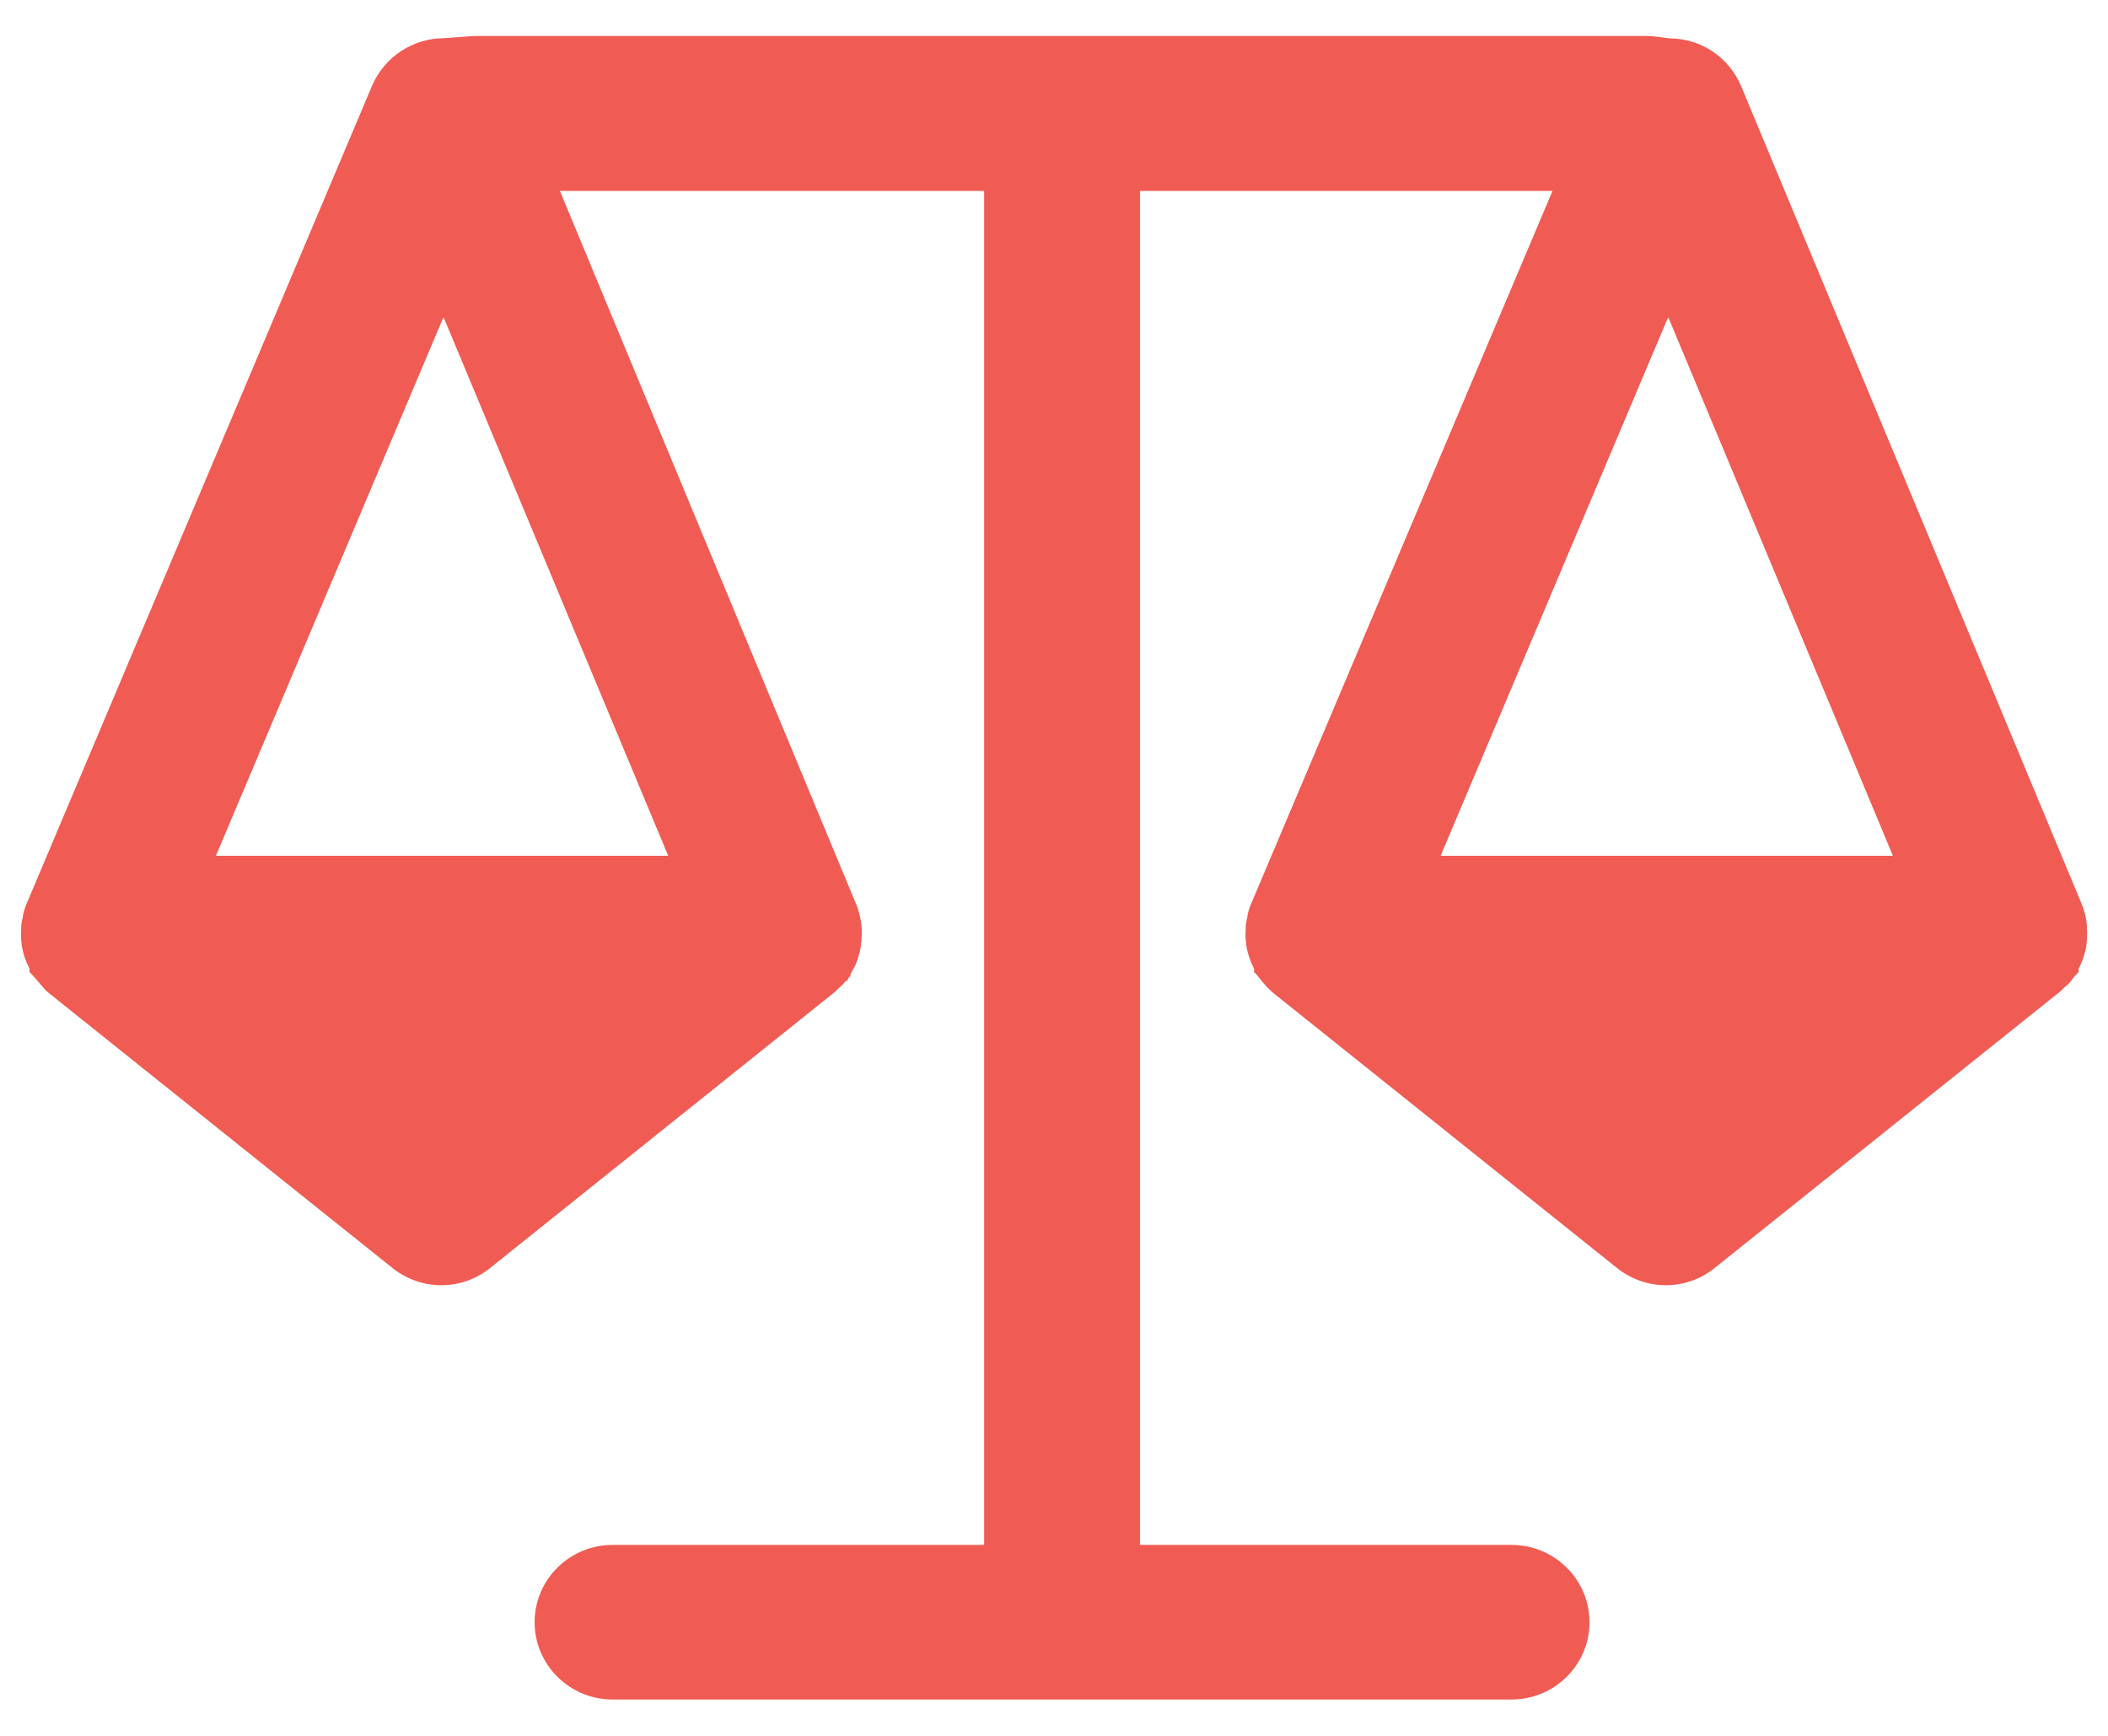 <svg xmlns="http://www.w3.org/2000/svg" width="51" height="42" viewBox="0 0 51 42" fill="none"><g clip-path="url(#clip0_243_1459)"><path d="M50.495 22.441C50.479 22.227 50.43 22.022 50.347 21.833L42.124 2.083C41.832 1.389 41.162 0.936 40.401 0.928C40.376 0.928 40.343 0.92 40.302 0.916C40.109 0.891 39.953 0.87 39.842 0.87H11.56C11.454 0.87 11.273 0.883 11.03 0.903C10.907 0.912 10.796 0.92 10.746 0.924C9.99 0.924 9.307 1.372 9.003 2.071L0.66 21.828C0.611 21.931 0.578 22.038 0.553 22.162V22.19C0.528 22.273 0.516 22.355 0.512 22.433V22.495V22.486C0.512 22.515 0.508 22.548 0.508 22.585V22.606C0.508 22.634 0.508 22.68 0.512 22.733L0.52 22.799C0.52 22.832 0.524 22.861 0.528 22.885C0.557 23.07 0.619 23.255 0.713 23.436V23.518L0.775 23.58L1.067 23.917L1.079 23.934C1.112 23.967 1.153 24.004 1.199 24.041L9.496 30.681C9.829 30.948 10.249 31.097 10.676 31.097C11.104 31.097 11.519 30.953 11.857 30.681L20.154 24.037C20.154 24.037 20.187 24.008 20.203 23.995L20.364 23.843C20.364 23.843 20.384 23.823 20.393 23.814L20.405 23.802C20.426 23.782 20.442 23.757 20.459 23.736H20.491L20.528 23.662L20.578 23.609V23.568L20.635 23.461C20.635 23.461 20.643 23.444 20.652 23.432L20.697 23.358V23.342C20.722 23.288 20.742 23.235 20.759 23.181L20.783 23.095C20.804 23.021 20.816 22.955 20.828 22.889V22.844C20.841 22.803 20.845 22.75 20.845 22.688V22.696C20.845 22.663 20.849 22.634 20.849 22.602V22.569C20.849 22.54 20.849 22.499 20.845 22.445C20.845 22.384 20.837 22.334 20.828 22.297V22.277C20.82 22.248 20.812 22.203 20.8 22.157C20.775 22.038 20.738 21.923 20.689 21.82L13.546 4.62H23.81V37.38H14.821C13.781 37.38 12.934 38.218 12.934 39.25C12.934 40.282 13.781 41.121 14.821 41.121H36.569C37.609 41.121 38.456 40.282 38.456 39.25C38.456 38.218 37.609 37.38 36.569 37.38H27.58V4.62H37.56L30.286 21.828C30.236 21.931 30.203 22.038 30.179 22.162V22.19C30.154 22.273 30.142 22.355 30.138 22.433V22.495V22.486C30.138 22.515 30.134 22.548 30.134 22.585V22.606C30.134 22.639 30.134 22.684 30.138 22.733L30.146 22.799C30.146 22.832 30.15 22.861 30.154 22.885C30.183 23.07 30.245 23.255 30.339 23.436V23.518L30.397 23.576L30.512 23.72L30.631 23.86C30.656 23.884 30.68 23.913 30.709 23.938L30.767 23.991C30.767 23.991 30.804 24.024 30.824 24.041L39.122 30.681C39.455 30.948 39.875 31.097 40.302 31.097C40.73 31.097 41.145 30.953 41.482 30.681L49.78 24.041C49.825 24.008 49.866 23.971 49.899 23.938L49.912 23.925C49.912 23.925 49.944 23.893 49.961 23.876C50.023 23.831 50.064 23.786 50.093 23.753L50.117 23.72C50.142 23.687 50.162 23.658 50.183 23.63L50.29 23.518V23.44C50.372 23.28 50.434 23.107 50.471 22.914L50.479 22.861V22.852C50.483 22.811 50.491 22.762 50.491 22.704C50.491 22.675 50.495 22.643 50.495 22.61V22.581C50.495 22.552 50.495 22.503 50.487 22.449L50.495 22.441ZM16.166 20.706H5.224L10.73 7.671L16.166 20.706ZM45.796 20.706H34.854L40.36 7.671L45.796 20.706Z" fill="#F05C53"></path></g><defs><clipPath id="clip0_243_1459"><rect width="50" height="40.251" fill="white" transform="translate(0.5 0.875)"></rect></clipPath></defs></svg>